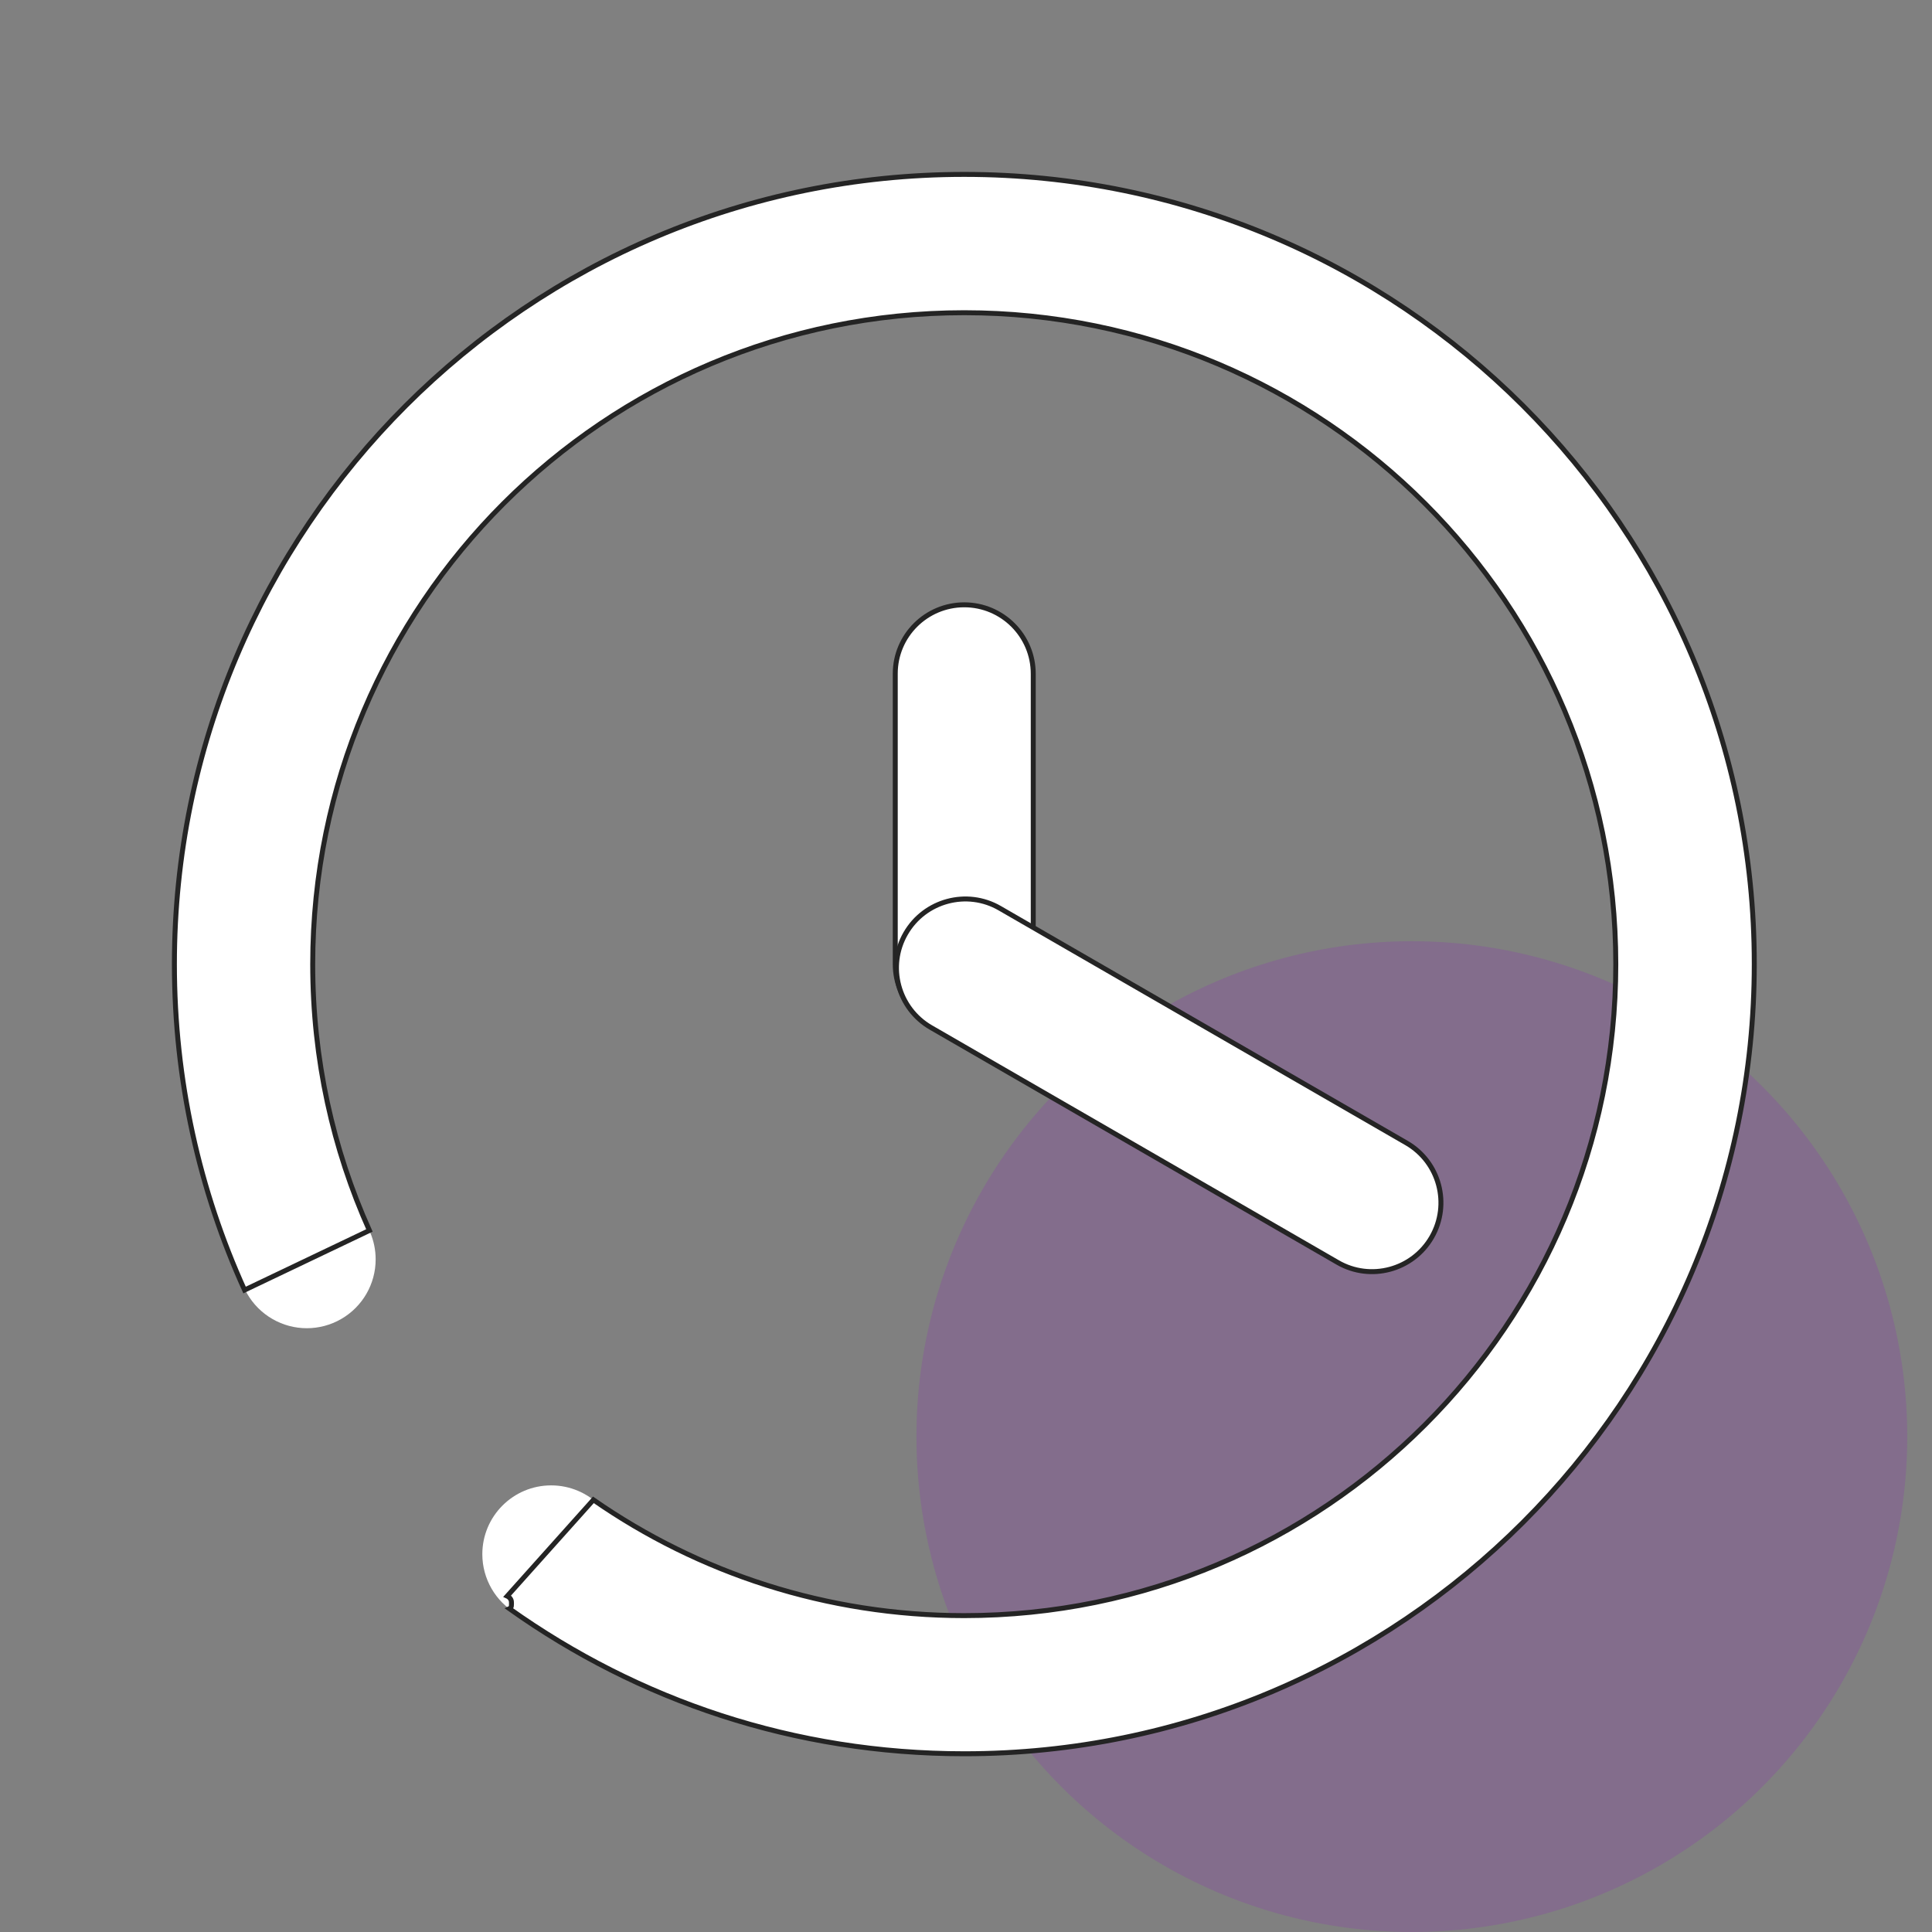 <?xml version="1.0" encoding="UTF-8"?>
<svg width="78px" height="78px" viewBox="0 0 78 78" version="1.1" xmlns="http://www.w3.org/2000/svg" xmlns:xlink="http://www.w3.org/1999/xlink">
    <rect x="0" y="0" width="78" height="78" fill="#808080" stroke="none"/>
    <!-- Generator: Sketch 62 (91390) - https://sketch.com -->
    <title>uptime</title>
    <desc>Created with Sketch.</desc>
    <g id="页面-1" stroke="none" stroke-width="1" fill="none" fill-rule="evenodd">
        <g id="首页" transform="translate(-1371, -1532)">
            <g id="uptime" transform="translate(1371, 1532)">
                <circle id="椭圆形" fill="#9700D3" opacity="0.15" cx="57" cy="58" r="20"></circle>
                <g id="编组" transform="translate(7, 7)" fill="#ffffff" fill-rule="nonzero">
                    <path d="M2.609,43.845 C2.609,44.838 3.138,45.755 3.998,46.251 C4.858,46.748 5.917,46.748 6.776,46.251 C7.636,45.755 8.166,44.838 8.166,43.845 C8.166,42.311 6.922,41.067 5.387,41.067 C3.853,41.067 2.609,42.311 2.609,43.845 Z" id="路径"></path>
                    <path d="M12.473,55.747 C12.473,56.74 13.002,57.657 13.862,58.154 C14.722,58.65 15.781,58.65 16.641,58.154 C17.5,57.657 18.03,56.74 18.03,55.747 C18.03,54.213 16.786,52.969 15.251,52.969 C13.717,52.969 12.473,54.213 12.473,55.747 L12.473,55.747 Z" id="路径"></path>
                    <path d="M31.929,0.041 C14.321,0.041 0.041,14.314 0.041,31.929 C0.041,36.617 1.053,41.073 2.874,45.082 L7.914,42.677 C6.44,39.395 5.625,35.761 5.625,31.929 C5.625,17.405 17.398,5.625 31.929,5.625 C46.461,5.625 58.234,17.398 58.234,31.929 C58.234,46.461 46.454,58.227 31.929,58.227 C26.365,58.227 21.202,56.501 16.957,53.553 L13.478,57.439 C13.58,57.486 13.648,57.582 13.648,57.683 C13.648,57.785 13.668,57.901 13.567,57.948 C18.777,61.651 25.061,63.804 31.936,63.804 C49.545,63.804 63.825,49.531 63.825,31.916 C63.825,14.3 49.538,0.041 31.929,0.041 Z" id="路径" stroke="#242424" stroke-width="0.2"></path>
                    <path d="M31.929,17.418 C33.465,17.418 34.715,18.662 34.715,20.204 L34.715,31.929 C34.715,33.465 33.471,34.715 31.929,34.715 C30.394,34.715 29.144,33.471 29.144,31.929 L29.144,20.197 C29.144,18.662 30.394,17.418 31.929,17.418 L31.929,17.418 Z" id="路径" stroke="#242424" stroke-width="0.2"></path>
                    <path d="M50.802,42.948 C50.034,44.28 48.329,44.735 47.004,43.967 L30.584,34.484 C29.253,33.716 28.798,32.011 29.565,30.686 C30.333,29.355 32.038,28.899 33.363,29.667 L49.783,39.144 C51.114,39.912 51.569,41.617 50.802,42.948 Z" id="路径" stroke="#242424" stroke-width="0.2"></path>
                </g>
            </g>
        </g>
    </g>
</svg>